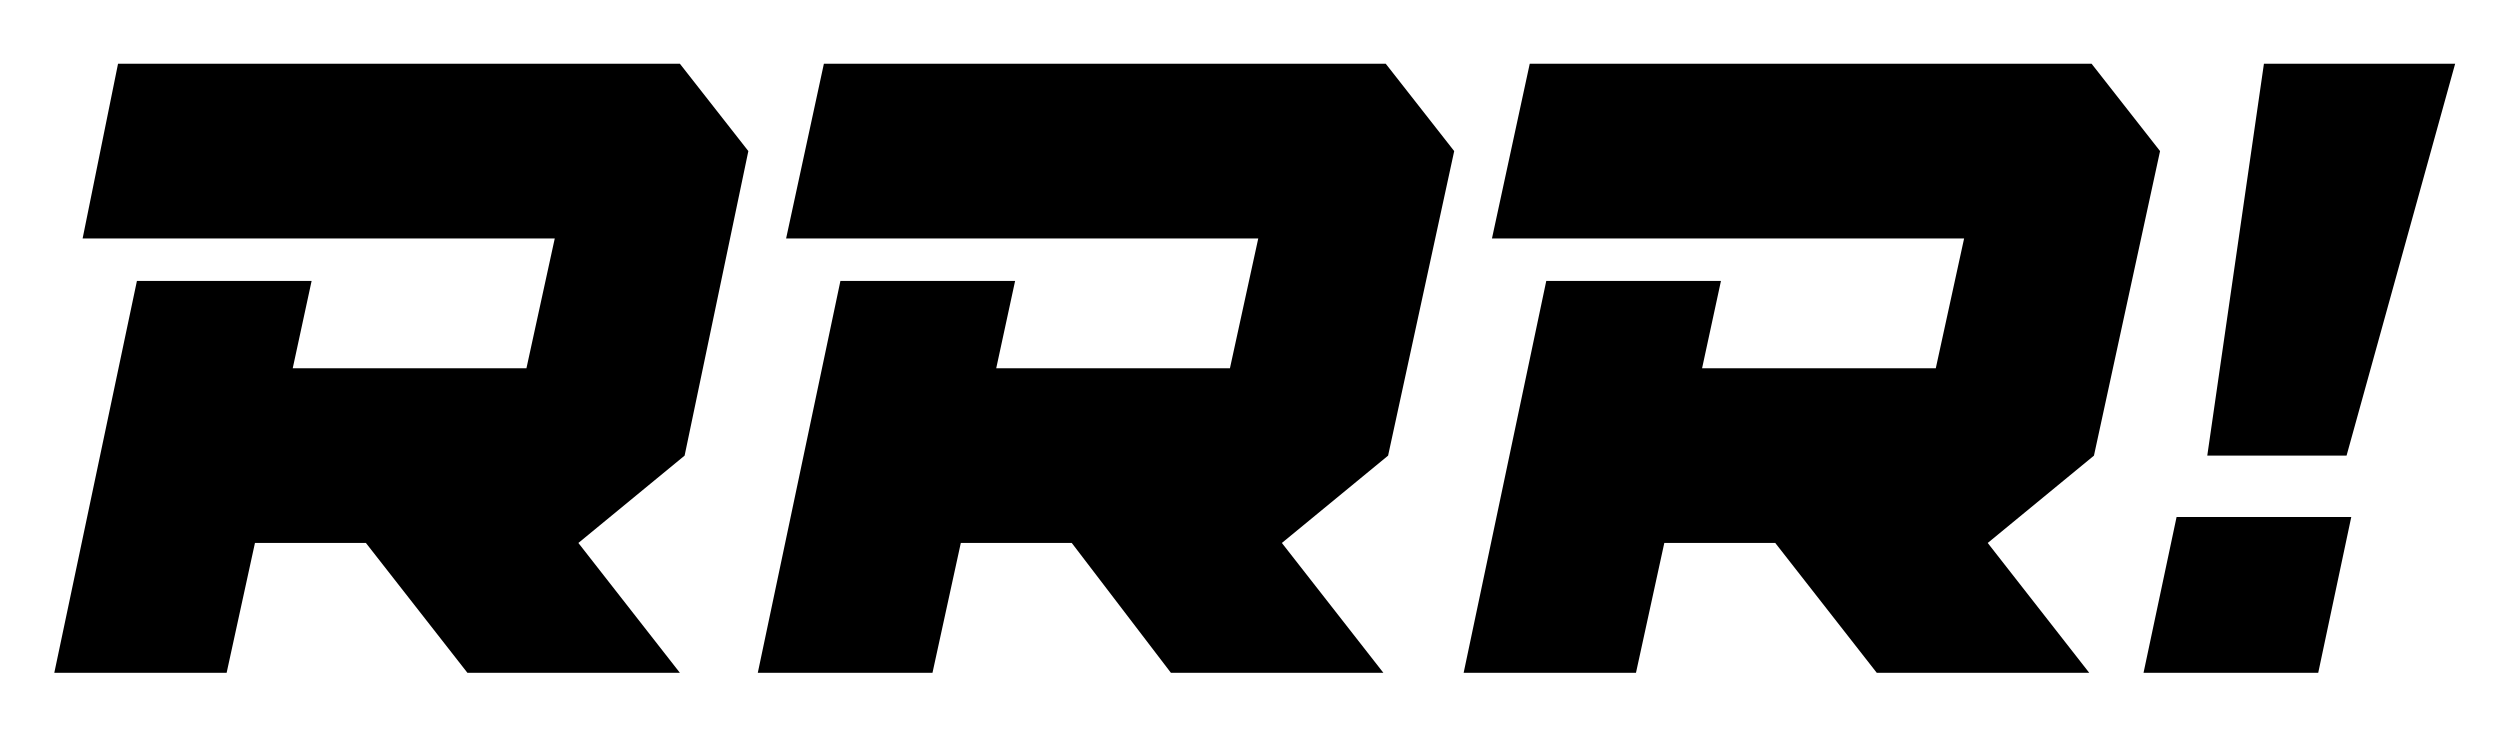 <?xml version="1.0" encoding="utf-8"?>
<!-- Generator: Adobe Illustrator 26.1.0, SVG Export Plug-In . SVG Version: 6.00 Build 0)  -->
<svg version="1.1" id="Layer_1" xmlns="http://www.w3.org/2000/svg" xmlns:xlink="http://www.w3.org/1999/xlink" x="0px" y="0px"
	 viewBox="0 0 105.9 31.2" style="enable-background:new 0 0 105.9 31.2;" xml:space="preserve">
<g>
	<g>
		<path d="M125.1,35.3c2,0.7,4.2,1.1,6.5,1.1l14.2-33.4c-1.5-1.6-3.3-2.9-5.3-3.9L125.1,35.3z"/>
		<path d="M134.3,36.2c1.9-0.3,3.8-0.8,5.5-1.6l10.4-24.5c-0.6-1.8-1.5-3.5-2.6-5L134.3,36.2z"/>
		<path d="M138.2-2c-2.1-0.7-4.3-1.2-6.7-1.2c-10.9,0-19.7,8.8-19.7,19.7c0,7.7,4.5,14.4,10.9,17.7L138.2-2z"/>
		<path d="M144.9,31.2c4-3.6,6.4-8.8,6.4-14.6c0-0.2,0-0.3,0-0.5L144.9,31.2z"/>
	</g>
	<path d="M118.1,49.5L118.1,49.5l28.4-66.7c-0.1-0.3-0.2-0.7-0.3-1.1l-28.4,66.8C117.9,48.8,118,49.2,118.1,49.5z"/>
</g>
<g>
	<path d="M15.5,23h-4.7l-1.2,5.5H2.3l3.5-16.6h7.4l-0.8,3.7h9.9l1.2-5.5H3.5L5,2.7h23.8l2.9,3.7L29,19.3L24.5,23l4.3,5.5h-9L15.5,23
		z"/>
	<path d="M45.4,23h-4.7l-1.2,5.5h-7.4l3.5-16.6h7.4l-0.8,3.7h9.9l1.2-5.5H33.3l1.6-7.4h23.8l2.9,3.7l-2.8,12.9L54.3,23l4.3,5.5h-9
		L45.4,23z"/>
	<path d="M75.2,23h-4.7l-1.2,5.5H62l3.5-16.6h7.4l-0.8,3.7h9.9l1.2-5.5H63.2l1.6-7.4h23.8l2.9,3.7l-2.8,12.9L84.2,23l4.3,5.5h-9
		L75.2,23z"/>
	<path d="M92.2,21.9h7.4l-1.4,6.6h-7.4L92.2,21.9z M95.9,2.7h8.1l-4.6,16.6h-5.9L95.9,2.7z"/>
</g>
</svg>
